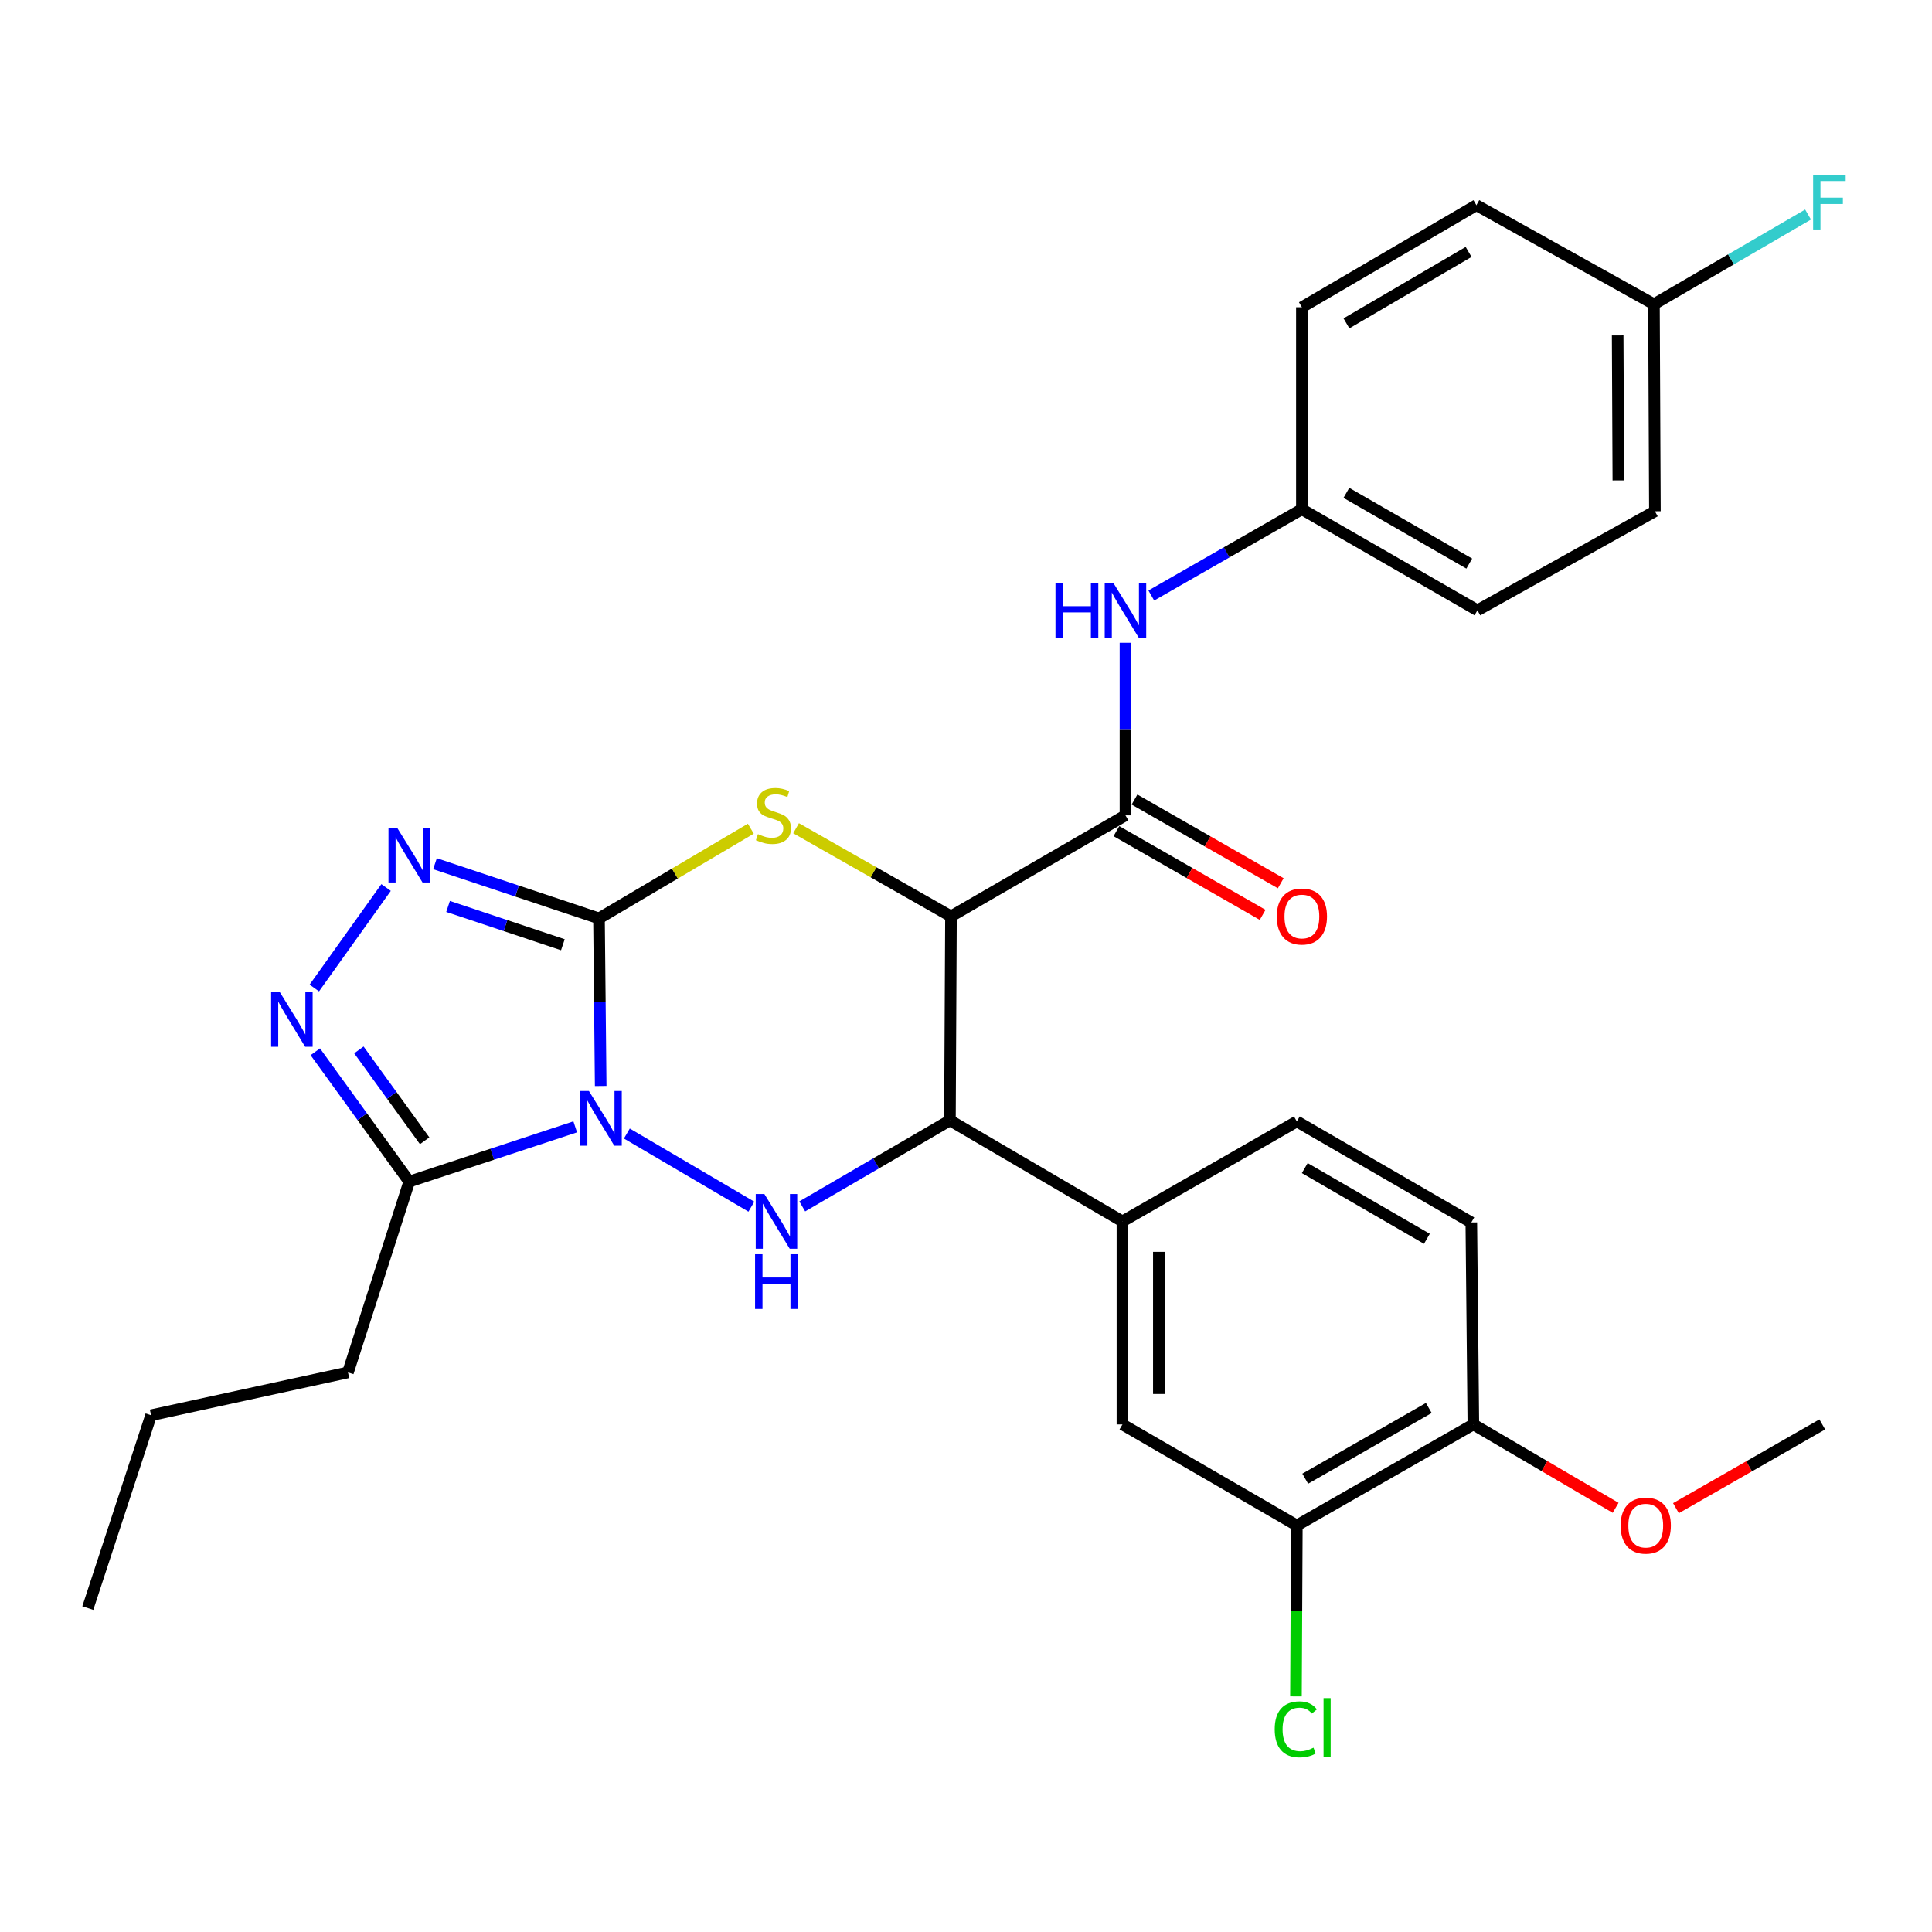 <?xml version='1.0' encoding='iso-8859-1'?>
<svg version='1.1' baseProfile='full'
              xmlns='http://www.w3.org/2000/svg'
                      xmlns:rdkit='http://www.rdkit.org/xml'
                      xmlns:xlink='http://www.w3.org/1999/xlink'
                  xml:space='preserve'
width='1000px' height='1000px' viewBox='0 0 1000 1000'>
<!-- END OF HEADER -->
<rect style='opacity:1.0;fill:#FFFFFF;stroke:none' width='1000' height='1000' x='0' y='0'> </rect>
<path class='bond-0' d='M 310.916,562.111 L 310.477,518.737' style='fill:none;fill-rule:evenodd;stroke:#0000FF;stroke-width:6px;stroke-linecap:butt;stroke-linejoin:miter;stroke-opacity:1' />
<path class='bond-0' d='M 310.477,518.737 L 310.039,475.363' style='fill:none;fill-rule:evenodd;stroke:#000000;stroke-width:6px;stroke-linecap:butt;stroke-linejoin:miter;stroke-opacity:1' />
<path class='bond-3' d='M 324.459,586.713 L 388.916,624.572' style='fill:none;fill-rule:evenodd;stroke:#0000FF;stroke-width:6px;stroke-linecap:butt;stroke-linejoin:miter;stroke-opacity:1' />
<path class='bond-6' d='M 297.733,583.262 L 254.776,597.427' style='fill:none;fill-rule:evenodd;stroke:#0000FF;stroke-width:6px;stroke-linecap:butt;stroke-linejoin:miter;stroke-opacity:1' />
<path class='bond-6' d='M 254.776,597.427 L 211.82,611.592' style='fill:none;fill-rule:evenodd;stroke:#000000;stroke-width:6px;stroke-linecap:butt;stroke-linejoin:miter;stroke-opacity:1' />
<path class='bond-2' d='M 310.039,475.363 L 349.329,452.149' style='fill:none;fill-rule:evenodd;stroke:#000000;stroke-width:6px;stroke-linecap:butt;stroke-linejoin:miter;stroke-opacity:1' />
<path class='bond-2' d='M 349.329,452.149 L 388.619,428.936' style='fill:none;fill-rule:evenodd;stroke:#CCCC00;stroke-width:6px;stroke-linecap:butt;stroke-linejoin:miter;stroke-opacity:1' />
<path class='bond-5' d='M 310.039,475.363 L 267.593,461.208' style='fill:none;fill-rule:evenodd;stroke:#000000;stroke-width:6px;stroke-linecap:butt;stroke-linejoin:miter;stroke-opacity:1' />
<path class='bond-5' d='M 267.593,461.208 L 225.148,447.054' style='fill:none;fill-rule:evenodd;stroke:#0000FF;stroke-width:6px;stroke-linecap:butt;stroke-linejoin:miter;stroke-opacity:1' />
<path class='bond-5' d='M 291.342,488.996 L 261.631,479.088' style='fill:none;fill-rule:evenodd;stroke:#000000;stroke-width:6px;stroke-linecap:butt;stroke-linejoin:miter;stroke-opacity:1' />
<path class='bond-5' d='M 261.631,479.088 L 231.919,469.18' style='fill:none;fill-rule:evenodd;stroke:#0000FF;stroke-width:6px;stroke-linecap:butt;stroke-linejoin:miter;stroke-opacity:1' />
<path class='bond-1' d='M 492.225,474.305 L 491.681,579.896' style='fill:none;fill-rule:evenodd;stroke:#000000;stroke-width:6px;stroke-linecap:butt;stroke-linejoin:miter;stroke-opacity:1' />
<path class='bond-8' d='M 492.225,474.305 L 582.539,422.023' style='fill:none;fill-rule:evenodd;stroke:#000000;stroke-width:6px;stroke-linecap:butt;stroke-linejoin:miter;stroke-opacity:1' />
<path class='bond-31' d='M 492.225,474.305 L 452.135,451.498' style='fill:none;fill-rule:evenodd;stroke:#000000;stroke-width:6px;stroke-linecap:butt;stroke-linejoin:miter;stroke-opacity:1' />
<path class='bond-31' d='M 452.135,451.498 L 412.044,428.692' style='fill:none;fill-rule:evenodd;stroke:#CCCC00;stroke-width:6px;stroke-linecap:butt;stroke-linejoin:miter;stroke-opacity:1' />
<path class='bond-4' d='M 415.239,624.429 L 453.46,602.162' style='fill:none;fill-rule:evenodd;stroke:#0000FF;stroke-width:6px;stroke-linecap:butt;stroke-linejoin:miter;stroke-opacity:1' />
<path class='bond-4' d='M 453.46,602.162 L 491.681,579.896' style='fill:none;fill-rule:evenodd;stroke:#000000;stroke-width:6px;stroke-linecap:butt;stroke-linejoin:miter;stroke-opacity:1' />
<path class='bond-9' d='M 491.681,579.896 L 580.968,632.199' style='fill:none;fill-rule:evenodd;stroke:#000000;stroke-width:6px;stroke-linecap:butt;stroke-linejoin:miter;stroke-opacity:1' />
<path class='bond-30' d='M 199.839,459.381 L 162.69,511.388' style='fill:none;fill-rule:evenodd;stroke:#0000FF;stroke-width:6px;stroke-linecap:butt;stroke-linejoin:miter;stroke-opacity:1' />
<path class='bond-7' d='M 211.82,611.592 L 187.508,577.993' style='fill:none;fill-rule:evenodd;stroke:#000000;stroke-width:6px;stroke-linecap:butt;stroke-linejoin:miter;stroke-opacity:1' />
<path class='bond-7' d='M 187.508,577.993 L 163.197,544.395' style='fill:none;fill-rule:evenodd;stroke:#0000FF;stroke-width:6px;stroke-linecap:butt;stroke-linejoin:miter;stroke-opacity:1' />
<path class='bond-7' d='M 219.796,590.463 L 202.778,566.944' style='fill:none;fill-rule:evenodd;stroke:#000000;stroke-width:6px;stroke-linecap:butt;stroke-linejoin:miter;stroke-opacity:1' />
<path class='bond-7' d='M 202.778,566.944 L 185.76,543.426' style='fill:none;fill-rule:evenodd;stroke:#0000FF;stroke-width:6px;stroke-linecap:butt;stroke-linejoin:miter;stroke-opacity:1' />
<path class='bond-20' d='M 211.82,611.592 L 180.113,710.355' style='fill:none;fill-rule:evenodd;stroke:#000000;stroke-width:6px;stroke-linecap:butt;stroke-linejoin:miter;stroke-opacity:1' />
<path class='bond-10' d='M 582.539,422.023 L 582.539,377.362' style='fill:none;fill-rule:evenodd;stroke:#000000;stroke-width:6px;stroke-linecap:butt;stroke-linejoin:miter;stroke-opacity:1' />
<path class='bond-10' d='M 582.539,377.362 L 582.539,332.701' style='fill:none;fill-rule:evenodd;stroke:#0000FF;stroke-width:6px;stroke-linecap:butt;stroke-linejoin:miter;stroke-opacity:1' />
<path class='bond-13' d='M 577.856,430.201 L 615.7,451.868' style='fill:none;fill-rule:evenodd;stroke:#000000;stroke-width:6px;stroke-linecap:butt;stroke-linejoin:miter;stroke-opacity:1' />
<path class='bond-13' d='M 615.7,451.868 L 653.544,473.534' style='fill:none;fill-rule:evenodd;stroke:#FF0000;stroke-width:6px;stroke-linecap:butt;stroke-linejoin:miter;stroke-opacity:1' />
<path class='bond-13' d='M 587.221,413.844 L 625.065,435.511' style='fill:none;fill-rule:evenodd;stroke:#000000;stroke-width:6px;stroke-linecap:butt;stroke-linejoin:miter;stroke-opacity:1' />
<path class='bond-13' d='M 625.065,435.511 L 662.909,457.178' style='fill:none;fill-rule:evenodd;stroke:#FF0000;stroke-width:6px;stroke-linecap:butt;stroke-linejoin:miter;stroke-opacity:1' />
<path class='bond-11' d='M 580.968,632.199 L 580.968,737.287' style='fill:none;fill-rule:evenodd;stroke:#000000;stroke-width:6px;stroke-linecap:butt;stroke-linejoin:miter;stroke-opacity:1' />
<path class='bond-11' d='M 599.816,647.962 L 599.816,721.524' style='fill:none;fill-rule:evenodd;stroke:#000000;stroke-width:6px;stroke-linecap:butt;stroke-linejoin:miter;stroke-opacity:1' />
<path class='bond-15' d='M 580.968,632.199 L 671.239,580.451' style='fill:none;fill-rule:evenodd;stroke:#000000;stroke-width:6px;stroke-linecap:butt;stroke-linejoin:miter;stroke-opacity:1' />
<path class='bond-17' d='M 595.91,308.229 L 634.883,285.907' style='fill:none;fill-rule:evenodd;stroke:#0000FF;stroke-width:6px;stroke-linecap:butt;stroke-linejoin:miter;stroke-opacity:1' />
<path class='bond-17' d='M 634.883,285.907 L 673.857,263.584' style='fill:none;fill-rule:evenodd;stroke:#000000;stroke-width:6px;stroke-linecap:butt;stroke-linejoin:miter;stroke-opacity:1' />
<path class='bond-12' d='M 580.968,737.287 L 671.239,789.569' style='fill:none;fill-rule:evenodd;stroke:#000000;stroke-width:6px;stroke-linecap:butt;stroke-linejoin:miter;stroke-opacity:1' />
<path class='bond-18' d='M 671.239,789.569 L 671.014,833.809' style='fill:none;fill-rule:evenodd;stroke:#000000;stroke-width:6px;stroke-linecap:butt;stroke-linejoin:miter;stroke-opacity:1' />
<path class='bond-18' d='M 671.014,833.809 L 670.788,878.049' style='fill:none;fill-rule:evenodd;stroke:#00CC00;stroke-width:6px;stroke-linecap:butt;stroke-linejoin:miter;stroke-opacity:1' />
<path class='bond-32' d='M 671.239,789.569 L 762.61,737.287' style='fill:none;fill-rule:evenodd;stroke:#000000;stroke-width:6px;stroke-linecap:butt;stroke-linejoin:miter;stroke-opacity:1' />
<path class='bond-32' d='M 675.584,765.368 L 739.544,728.77' style='fill:none;fill-rule:evenodd;stroke:#000000;stroke-width:6px;stroke-linecap:butt;stroke-linejoin:miter;stroke-opacity:1' />
<path class='bond-14' d='M 762.61,737.287 L 761.553,632.733' style='fill:none;fill-rule:evenodd;stroke:#000000;stroke-width:6px;stroke-linecap:butt;stroke-linejoin:miter;stroke-opacity:1' />
<path class='bond-24' d='M 762.61,737.287 L 799.43,758.862' style='fill:none;fill-rule:evenodd;stroke:#000000;stroke-width:6px;stroke-linecap:butt;stroke-linejoin:miter;stroke-opacity:1' />
<path class='bond-24' d='M 799.43,758.862 L 836.249,780.437' style='fill:none;fill-rule:evenodd;stroke:#FF0000;stroke-width:6px;stroke-linecap:butt;stroke-linejoin:miter;stroke-opacity:1' />
<path class='bond-16' d='M 671.239,580.451 L 761.553,632.733' style='fill:none;fill-rule:evenodd;stroke:#000000;stroke-width:6px;stroke-linecap:butt;stroke-linejoin:miter;stroke-opacity:1' />
<path class='bond-16' d='M 675.344,604.605 L 738.563,641.202' style='fill:none;fill-rule:evenodd;stroke:#000000;stroke-width:6px;stroke-linecap:butt;stroke-linejoin:miter;stroke-opacity:1' />
<path class='bond-22' d='M 673.857,263.584 L 673.857,159.03' style='fill:none;fill-rule:evenodd;stroke:#000000;stroke-width:6px;stroke-linecap:butt;stroke-linejoin:miter;stroke-opacity:1' />
<path class='bond-23' d='M 673.857,263.584 L 764.715,315.888' style='fill:none;fill-rule:evenodd;stroke:#000000;stroke-width:6px;stroke-linecap:butt;stroke-linejoin:miter;stroke-opacity:1' />
<path class='bond-23' d='M 696.889,255.095 L 760.49,291.707' style='fill:none;fill-rule:evenodd;stroke:#000000;stroke-width:6px;stroke-linecap:butt;stroke-linejoin:miter;stroke-opacity:1' />
<path class='bond-19' d='M 856.076,157.46 L 856.578,264.631' style='fill:none;fill-rule:evenodd;stroke:#000000;stroke-width:6px;stroke-linecap:butt;stroke-linejoin:miter;stroke-opacity:1' />
<path class='bond-19' d='M 837.303,173.624 L 837.655,248.644' style='fill:none;fill-rule:evenodd;stroke:#000000;stroke-width:6px;stroke-linecap:butt;stroke-linejoin:miter;stroke-opacity:1' />
<path class='bond-21' d='M 856.076,157.46 L 895.96,134.255' style='fill:none;fill-rule:evenodd;stroke:#000000;stroke-width:6px;stroke-linecap:butt;stroke-linejoin:miter;stroke-opacity:1' />
<path class='bond-21' d='M 895.96,134.255 L 935.845,111.049' style='fill:none;fill-rule:evenodd;stroke:#33CCCC;stroke-width:6px;stroke-linecap:butt;stroke-linejoin:miter;stroke-opacity:1' />
<path class='bond-33' d='M 856.076,157.46 L 764.181,106.204' style='fill:none;fill-rule:evenodd;stroke:#000000;stroke-width:6px;stroke-linecap:butt;stroke-linejoin:miter;stroke-opacity:1' />
<path class='bond-28' d='M 180.113,710.355 L 78.198,732.533' style='fill:none;fill-rule:evenodd;stroke:#000000;stroke-width:6px;stroke-linecap:butt;stroke-linejoin:miter;stroke-opacity:1' />
<path class='bond-25' d='M 673.857,159.03 L 764.181,106.204' style='fill:none;fill-rule:evenodd;stroke:#000000;stroke-width:6px;stroke-linecap:butt;stroke-linejoin:miter;stroke-opacity:1' />
<path class='bond-25' d='M 696.921,167.376 L 760.148,130.397' style='fill:none;fill-rule:evenodd;stroke:#000000;stroke-width:6px;stroke-linecap:butt;stroke-linejoin:miter;stroke-opacity:1' />
<path class='bond-26' d='M 764.715,315.888 L 856.578,264.631' style='fill:none;fill-rule:evenodd;stroke:#000000;stroke-width:6px;stroke-linecap:butt;stroke-linejoin:miter;stroke-opacity:1' />
<path class='bond-27' d='M 867.466,780.625 L 905.336,758.956' style='fill:none;fill-rule:evenodd;stroke:#FF0000;stroke-width:6px;stroke-linecap:butt;stroke-linejoin:miter;stroke-opacity:1' />
<path class='bond-27' d='M 905.336,758.956 L 943.206,737.287' style='fill:none;fill-rule:evenodd;stroke:#000000;stroke-width:6px;stroke-linecap:butt;stroke-linejoin:miter;stroke-opacity:1' />
<path class='bond-29' d='M 78.198,732.533 L 45.455,832.344' style='fill:none;fill-rule:evenodd;stroke:#000000;stroke-width:6px;stroke-linecap:butt;stroke-linejoin:miter;stroke-opacity:1' />
<path  class='atom-0' d='M 304.826 564.699
L 314.106 579.699
Q 315.026 581.179, 316.506 583.859
Q 317.986 586.539, 318.066 586.699
L 318.066 564.699
L 321.826 564.699
L 321.826 593.019
L 317.946 593.019
L 307.986 576.619
Q 306.826 574.699, 305.586 572.499
Q 304.386 570.299, 304.026 569.619
L 304.026 593.019
L 300.346 593.019
L 300.346 564.699
L 304.826 564.699
' fill='#0000FF'/>
<path  class='atom-3' d='M 392.32 431.743
Q 392.64 431.863, 393.96 432.423
Q 395.28 432.983, 396.72 433.343
Q 398.2 433.663, 399.64 433.663
Q 402.32 433.663, 403.88 432.383
Q 405.44 431.063, 405.44 428.783
Q 405.44 427.223, 404.64 426.263
Q 403.88 425.303, 402.68 424.783
Q 401.48 424.263, 399.48 423.663
Q 396.96 422.903, 395.44 422.183
Q 393.96 421.463, 392.88 419.943
Q 391.84 418.423, 391.84 415.863
Q 391.84 412.303, 394.24 410.103
Q 396.68 407.903, 401.48 407.903
Q 404.76 407.903, 408.48 409.463
L 407.56 412.543
Q 404.16 411.143, 401.6 411.143
Q 398.84 411.143, 397.32 412.303
Q 395.8 413.423, 395.84 415.383
Q 395.84 416.903, 396.6 417.823
Q 397.4 418.743, 398.52 419.263
Q 399.68 419.783, 401.6 420.383
Q 404.16 421.183, 405.68 421.983
Q 407.2 422.783, 408.28 424.423
Q 409.4 426.023, 409.4 428.783
Q 409.4 432.703, 406.76 434.823
Q 404.16 436.903, 399.8 436.903
Q 397.28 436.903, 395.36 436.343
Q 393.48 435.823, 391.24 434.903
L 392.32 431.743
' fill='#CCCC00'/>
<path  class='atom-4' d='M 395.642 618.039
L 404.922 633.039
Q 405.842 634.519, 407.322 637.199
Q 408.802 639.879, 408.882 640.039
L 408.882 618.039
L 412.642 618.039
L 412.642 646.359
L 408.762 646.359
L 398.802 629.959
Q 397.642 628.039, 396.402 625.839
Q 395.202 623.639, 394.842 622.959
L 394.842 646.359
L 391.162 646.359
L 391.162 618.039
L 395.642 618.039
' fill='#0000FF'/>
<path  class='atom-4' d='M 390.822 649.191
L 394.662 649.191
L 394.662 661.231
L 409.142 661.231
L 409.142 649.191
L 412.982 649.191
L 412.982 677.511
L 409.142 677.511
L 409.142 664.431
L 394.662 664.431
L 394.662 677.511
L 390.822 677.511
L 390.822 649.191
' fill='#0000FF'/>
<path  class='atom-6' d='M 205.56 428.449
L 214.84 443.449
Q 215.76 444.929, 217.24 447.609
Q 218.72 450.289, 218.8 450.449
L 218.8 428.449
L 222.56 428.449
L 222.56 456.769
L 218.68 456.769
L 208.72 440.369
Q 207.56 438.449, 206.32 436.249
Q 205.12 434.049, 204.76 433.369
L 204.76 456.769
L 201.08 456.769
L 201.08 428.449
L 205.56 428.449
' fill='#0000FF'/>
<path  class='atom-8' d='M 144.817 513.485
L 154.097 528.485
Q 155.017 529.965, 156.497 532.645
Q 157.977 535.325, 158.057 535.485
L 158.057 513.485
L 161.817 513.485
L 161.817 541.805
L 157.937 541.805
L 147.977 525.405
Q 146.817 523.485, 145.577 521.285
Q 144.377 519.085, 144.017 518.405
L 144.017 541.805
L 140.337 541.805
L 140.337 513.485
L 144.817 513.485
' fill='#0000FF'/>
<path  class='atom-11' d='M 546.319 301.728
L 550.159 301.728
L 550.159 313.768
L 564.639 313.768
L 564.639 301.728
L 568.479 301.728
L 568.479 330.048
L 564.639 330.048
L 564.639 316.968
L 550.159 316.968
L 550.159 330.048
L 546.319 330.048
L 546.319 301.728
' fill='#0000FF'/>
<path  class='atom-11' d='M 576.279 301.728
L 585.559 316.728
Q 586.479 318.208, 587.959 320.888
Q 589.439 323.568, 589.519 323.728
L 589.519 301.728
L 593.279 301.728
L 593.279 330.048
L 589.399 330.048
L 579.439 313.648
Q 578.279 311.728, 577.039 309.528
Q 575.839 307.328, 575.479 306.648
L 575.479 330.048
L 571.799 330.048
L 571.799 301.728
L 576.279 301.728
' fill='#0000FF'/>
<path  class='atom-14' d='M 660.857 474.385
Q 660.857 467.585, 664.217 463.785
Q 667.577 459.985, 673.857 459.985
Q 680.137 459.985, 683.497 463.785
Q 686.857 467.585, 686.857 474.385
Q 686.857 481.265, 683.457 485.185
Q 680.057 489.065, 673.857 489.065
Q 667.617 489.065, 664.217 485.185
Q 660.857 481.305, 660.857 474.385
M 673.857 485.865
Q 678.177 485.865, 680.497 482.985
Q 682.857 480.065, 682.857 474.385
Q 682.857 468.825, 680.497 466.025
Q 678.177 463.185, 673.857 463.185
Q 669.537 463.185, 667.177 465.985
Q 664.857 468.785, 664.857 474.385
Q 664.857 480.105, 667.177 482.985
Q 669.537 485.865, 673.857 485.865
' fill='#FF0000'/>
<path  class='atom-19' d='M 659.785 895.103
Q 659.785 888.063, 663.065 884.383
Q 666.385 880.663, 672.665 880.663
Q 678.505 880.663, 681.625 884.783
L 678.985 886.943
Q 676.705 883.943, 672.665 883.943
Q 668.385 883.943, 666.105 886.823
Q 663.865 889.663, 663.865 895.103
Q 663.865 900.703, 666.185 903.583
Q 668.545 906.463, 673.105 906.463
Q 676.225 906.463, 679.865 904.583
L 680.985 907.583
Q 679.505 908.543, 677.265 909.103
Q 675.025 909.663, 672.545 909.663
Q 666.385 909.663, 663.065 905.903
Q 659.785 902.143, 659.785 895.103
' fill='#00CC00'/>
<path  class='atom-19' d='M 685.065 878.943
L 688.745 878.943
L 688.745 909.303
L 685.065 909.303
L 685.065 878.943
' fill='#00CC00'/>
<path  class='atom-22' d='M 938.471 90.462
L 955.311 90.462
L 955.311 93.702
L 942.271 93.702
L 942.271 102.302
L 953.871 102.302
L 953.871 105.582
L 942.271 105.582
L 942.271 118.782
L 938.471 118.782
L 938.471 90.462
' fill='#33CCCC'/>
<path  class='atom-25' d='M 838.835 789.649
Q 838.835 782.849, 842.195 779.049
Q 845.555 775.249, 851.835 775.249
Q 858.115 775.249, 861.475 779.049
Q 864.835 782.849, 864.835 789.649
Q 864.835 796.529, 861.435 800.449
Q 858.035 804.329, 851.835 804.329
Q 845.595 804.329, 842.195 800.449
Q 838.835 796.569, 838.835 789.649
M 851.835 801.129
Q 856.155 801.129, 858.475 798.249
Q 860.835 795.329, 860.835 789.649
Q 860.835 784.089, 858.475 781.289
Q 856.155 778.449, 851.835 778.449
Q 847.515 778.449, 845.155 781.249
Q 842.835 784.049, 842.835 789.649
Q 842.835 795.369, 845.155 798.249
Q 847.515 801.129, 851.835 801.129
' fill='#FF0000'/>
</svg>
